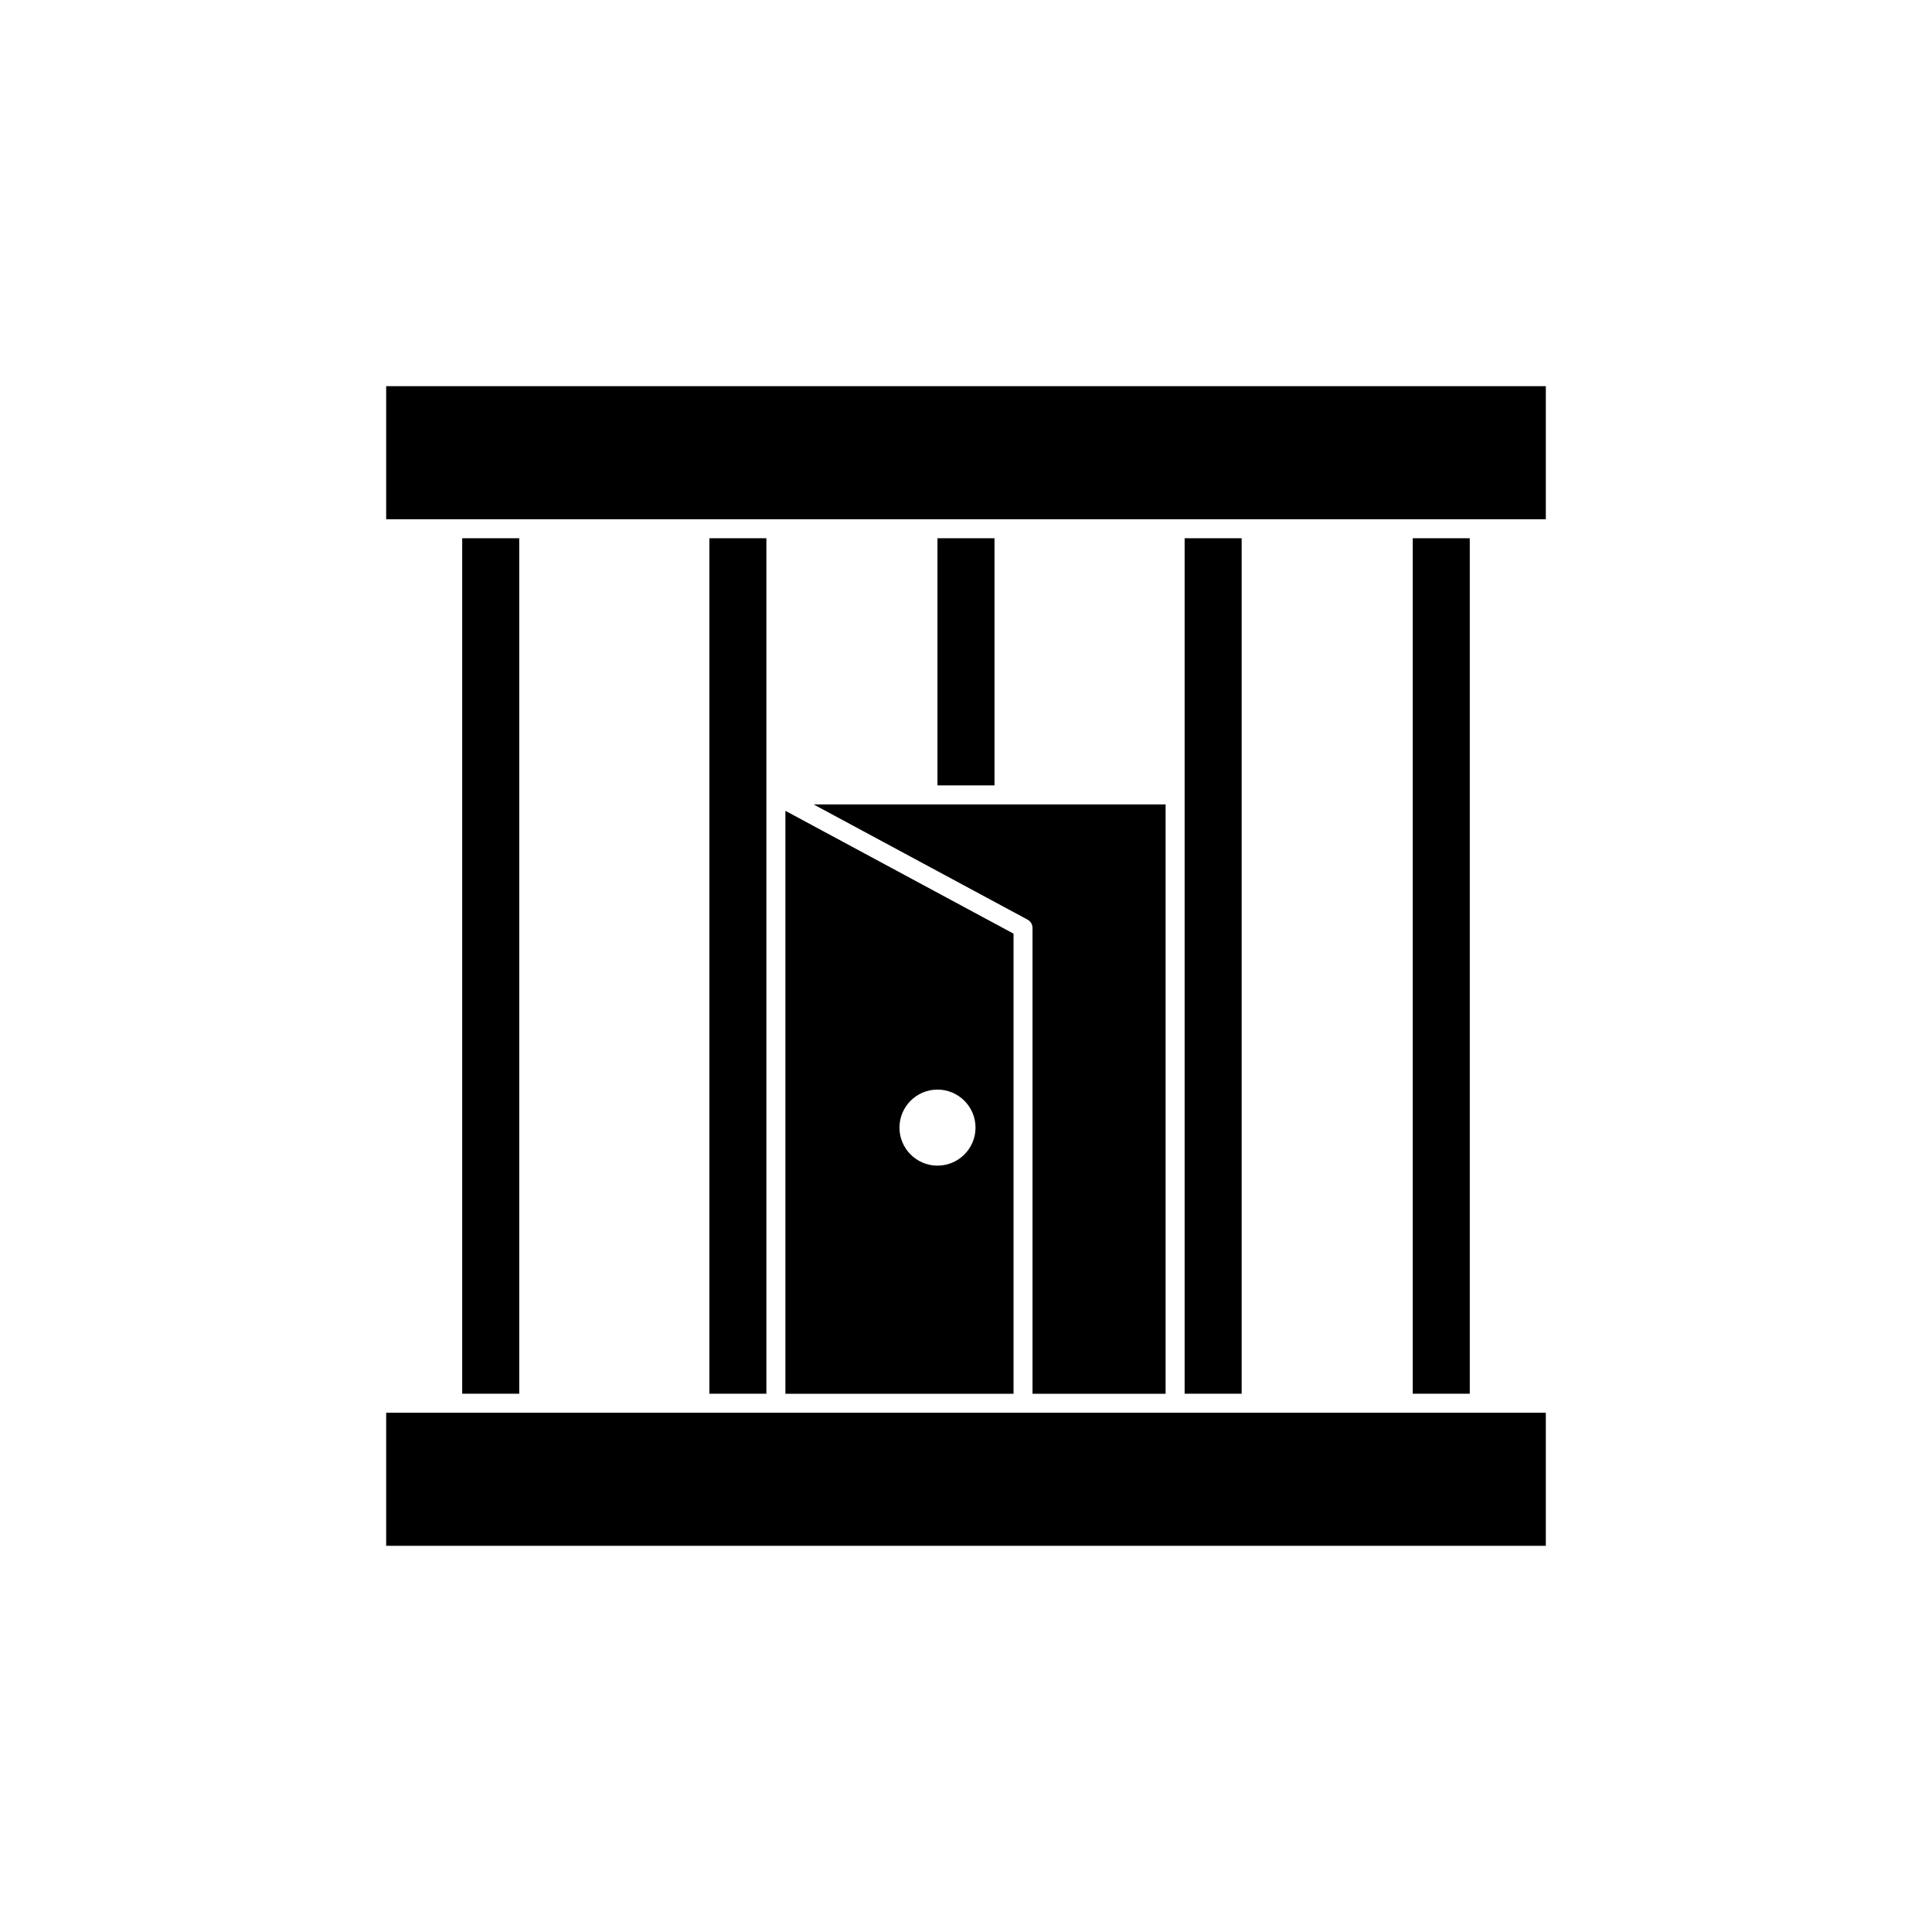 <?xml version="1.0" encoding="UTF-8"?>
<!-- Uploaded to: ICON Repo, www.iconrepo.com, Generator: ICON Repo Mixer Tools -->
<svg fill="#000000" width="800px" height="800px" version="1.1" viewBox="144 144 512 512" xmlns="http://www.w3.org/2000/svg">
 <g>
  <path d="m246.34 246.34v35.266h307.32v-35.266z"/>
  <path d="m518.39 286.64h15.113v226.71h-15.113z"/>
  <path d="m266.49 286.64h15.113v226.71h-15.113z"/>
  <path d="m347.1 286.64h-15.113v226.71h15.113z"/>
  <path d="m515.88 518.39h-269.54v35.266h307.32v-35.266z"/>
  <path d="m457.94 286.64v226.71h15.113v-226.71z"/>
  <path d="m352.14 513.36h60.457v-121.93l-60.457-32.555zm40.305-80.609c5.555 0 10.078 4.519 10.078 10.078 0 5.559-4.523 10.078-10.078 10.078-5.555 0-10.078-4.519-10.078-10.078 0-5.559 4.523-10.078 10.078-10.078z"/>
  <path d="m392.44 286.64h15.113v65.496h-15.113z"/>
  <path d="m359.61 357.18 56.695 30.527c0.816 0.441 1.324 1.293 1.324 2.219v123.43h35.266v-156.18z"/>
 </g>
</svg>